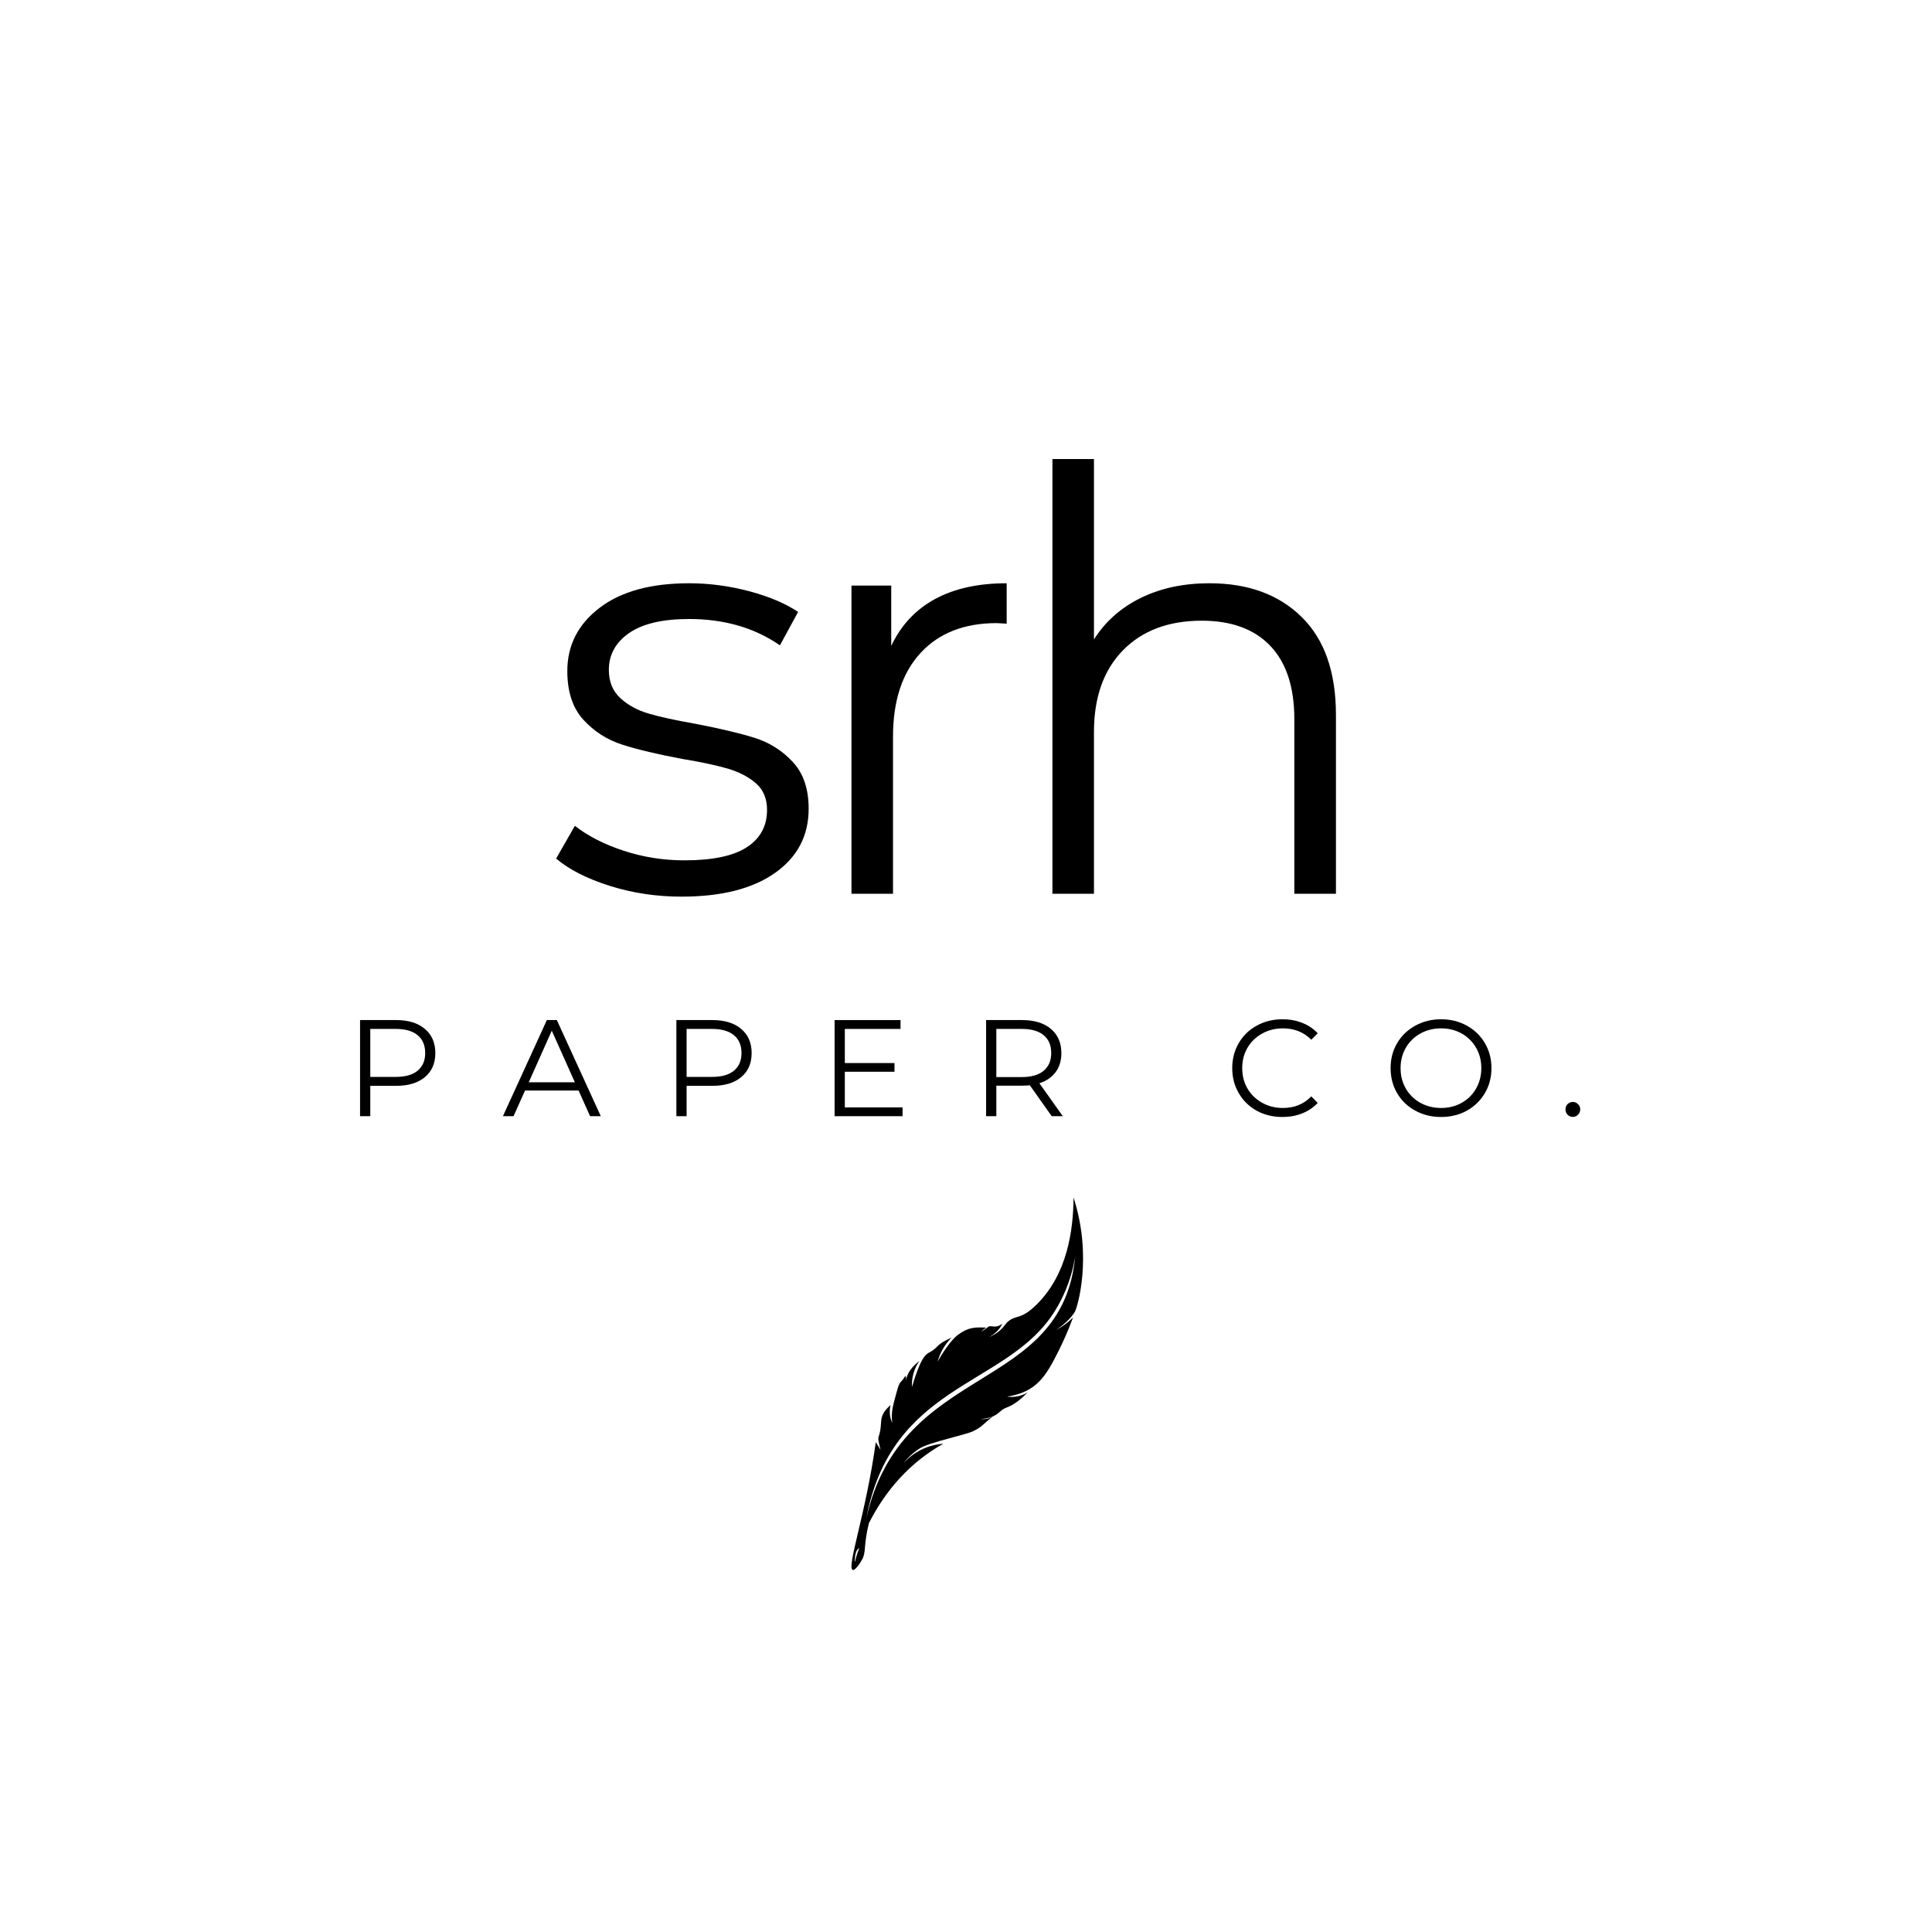 <?xml version="1.0" encoding="UTF-8" standalone="no"?>
<svg xmlns="http://www.w3.org/2000/svg" xmlns:xlink="http://www.w3.org/1999/xlink" width="500" zoomAndPan="magnify" viewBox="0 0 375 375" height="500" preserveAspectRatio="xMidYMid meet" version="1.0"><defs><g/><clipPath id="70b7501211"><path d="M 165 232 L 211 232 L 211 305 L 165 305 Z M 165 232 " clip-rule="nonzero"/></clipPath><clipPath id="35826630fe"><path d="M 203.758 228.816 L 221.289 241.688 L 171.586 309.402 L 154.051 296.535 Z M 203.758 228.816 " clip-rule="nonzero"/></clipPath><clipPath id="69f40b0c13"><path d="M 203.758 228.816 L 221.289 241.688 L 171.586 309.402 L 154.051 296.535 Z M 203.758 228.816 " clip-rule="nonzero"/></clipPath><clipPath id="21e0f98a56"><path d="M 203.758 228.816 L 221.289 241.688 L 171.586 309.402 L 154.051 296.535 Z M 203.758 228.816 " clip-rule="nonzero"/></clipPath><clipPath id="fc9a13ba35"><path d="M 203.648 228.965 L 221.176 241.828 L 171.68 309.258 L 154.152 296.395 Z M 203.648 228.965 " clip-rule="nonzero"/></clipPath></defs><g fill="#000000" fill-opacity="1"><g transform="translate(66.857, 216.651)"><g><path d="M 10.016 -18.656 C 12.398 -18.656 14.266 -18.082 15.609 -16.938 C 16.961 -15.801 17.641 -14.238 17.641 -12.25 C 17.641 -10.258 16.961 -8.703 15.609 -7.578 C 14.266 -6.453 12.398 -5.891 10.016 -5.891 L 5.016 -5.891 L 5.016 0 L 3.031 0 L 3.031 -18.656 Z M 9.969 -7.625 C 11.812 -7.625 13.223 -8.023 14.203 -8.828 C 15.18 -9.641 15.672 -10.781 15.672 -12.25 C 15.672 -13.758 15.18 -14.914 14.203 -15.719 C 13.223 -16.531 11.812 -16.938 9.969 -16.938 L 5.016 -16.938 L 5.016 -7.625 Z M 9.969 -7.625 "/></g></g></g><g fill="#000000" fill-opacity="1"><g transform="translate(97.568, 216.651)"><g><path d="M 14.734 -4.984 L 4.344 -4.984 L 2.109 0 L 0.047 0 L 8.578 -18.656 L 10.516 -18.656 L 19.047 0 L 16.969 0 Z M 14.016 -6.578 L 9.531 -16.594 L 5.062 -6.578 Z M 14.016 -6.578 "/></g></g></g><g fill="#000000" fill-opacity="1"><g transform="translate(128.253, 216.651)"><g><path d="M 10.016 -18.656 C 12.398 -18.656 14.266 -18.082 15.609 -16.938 C 16.961 -15.801 17.641 -14.238 17.641 -12.25 C 17.641 -10.258 16.961 -8.703 15.609 -7.578 C 14.266 -6.453 12.398 -5.891 10.016 -5.891 L 5.016 -5.891 L 5.016 0 L 3.031 0 L 3.031 -18.656 Z M 9.969 -7.625 C 11.812 -7.625 13.223 -8.023 14.203 -8.828 C 15.18 -9.641 15.672 -10.781 15.672 -12.25 C 15.672 -13.758 15.18 -14.914 14.203 -15.719 C 13.223 -16.531 11.812 -16.938 9.969 -16.938 L 5.016 -16.938 L 5.016 -7.625 Z M 9.969 -7.625 "/></g></g></g><g fill="#000000" fill-opacity="1"><g transform="translate(158.965, 216.651)"><g><path d="M 16.219 -1.703 L 16.219 0 L 3.031 0 L 3.031 -18.656 L 15.828 -18.656 L 15.828 -16.938 L 5.016 -16.938 L 5.016 -10.312 L 14.656 -10.312 L 14.656 -8.625 L 5.016 -8.625 L 5.016 -1.703 Z M 16.219 -1.703 "/></g></g></g><g fill="#000000" fill-opacity="1"><g transform="translate(188.371, 216.651)"><g><path d="M 15.766 0 L 11.516 -6 C 11.035 -5.945 10.535 -5.922 10.016 -5.922 L 5.016 -5.922 L 5.016 0 L 3.031 0 L 3.031 -18.656 L 10.016 -18.656 C 12.398 -18.656 14.266 -18.082 15.609 -16.938 C 16.961 -15.801 17.641 -14.238 17.641 -12.25 C 17.641 -10.789 17.27 -9.562 16.531 -8.562 C 15.789 -7.562 14.738 -6.836 13.375 -6.391 L 17.922 0 Z M 9.969 -7.594 C 11.812 -7.594 13.223 -8 14.203 -8.812 C 15.18 -9.633 15.672 -10.781 15.672 -12.25 C 15.672 -13.758 15.18 -14.914 14.203 -15.719 C 13.223 -16.531 11.812 -16.938 9.969 -16.938 L 5.016 -16.938 L 5.016 -7.594 Z M 9.969 -7.594 "/></g></g></g><g fill="#000000" fill-opacity="1"><g transform="translate(219.216, 216.651)"><g/></g></g><g fill="#000000" fill-opacity="1"><g transform="translate(237.784, 216.651)"><g><path d="M 11.141 0.156 C 9.285 0.156 7.617 -0.25 6.141 -1.062 C 4.66 -1.883 3.5 -3.02 2.656 -4.469 C 1.812 -5.914 1.391 -7.535 1.391 -9.328 C 1.391 -11.117 1.812 -12.738 2.656 -14.188 C 3.5 -15.633 4.664 -16.766 6.156 -17.578 C 7.645 -18.398 9.312 -18.812 11.156 -18.812 C 12.539 -18.812 13.816 -18.578 14.984 -18.109 C 16.16 -17.648 17.16 -16.977 17.984 -16.094 L 16.734 -14.844 C 15.273 -16.312 13.438 -17.047 11.219 -17.047 C 9.738 -17.047 8.395 -16.707 7.188 -16.031 C 5.977 -15.363 5.031 -14.441 4.344 -13.266 C 3.664 -12.098 3.328 -10.785 3.328 -9.328 C 3.328 -7.867 3.664 -6.551 4.344 -5.375 C 5.031 -4.207 5.977 -3.285 7.188 -2.609 C 8.395 -1.93 9.738 -1.594 11.219 -1.594 C 13.457 -1.594 15.297 -2.344 16.734 -3.844 L 17.984 -2.578 C 17.16 -1.691 16.16 -1.016 14.984 -0.547 C 13.805 -0.078 12.523 0.156 11.141 0.156 Z M 11.141 0.156 "/></g></g></g><g fill="#000000" fill-opacity="1"><g transform="translate(268.523, 216.651)"><g><path d="M 11.188 0.156 C 9.344 0.156 7.672 -0.254 6.172 -1.078 C 4.672 -1.898 3.5 -3.031 2.656 -4.469 C 1.812 -5.914 1.391 -7.535 1.391 -9.328 C 1.391 -11.117 1.812 -12.734 2.656 -14.172 C 3.5 -15.609 4.672 -16.738 6.172 -17.562 C 7.672 -18.395 9.344 -18.812 11.188 -18.812 C 13.031 -18.812 14.691 -18.398 16.172 -17.578 C 17.66 -16.766 18.832 -15.633 19.688 -14.188 C 20.539 -12.738 20.969 -11.117 20.969 -9.328 C 20.969 -7.535 20.539 -5.914 19.688 -4.469 C 18.832 -3.02 17.66 -1.883 16.172 -1.062 C 14.691 -0.25 13.031 0.156 11.188 0.156 Z M 11.188 -1.594 C 12.664 -1.594 14 -1.926 15.188 -2.594 C 16.375 -3.258 17.305 -4.18 17.984 -5.359 C 18.66 -6.547 19 -7.867 19 -9.328 C 19 -10.785 18.66 -12.102 17.984 -13.281 C 17.305 -14.457 16.375 -15.379 15.188 -16.047 C 14 -16.711 12.664 -17.047 11.188 -17.047 C 9.719 -17.047 8.379 -16.711 7.172 -16.047 C 5.973 -15.379 5.031 -14.457 4.344 -13.281 C 3.664 -12.102 3.328 -10.785 3.328 -9.328 C 3.328 -7.867 3.664 -6.547 4.344 -5.359 C 5.031 -4.18 5.973 -3.258 7.172 -2.594 C 8.379 -1.926 9.719 -1.594 11.188 -1.594 Z M 11.188 -1.594 "/></g></g></g><g fill="#000000" fill-opacity="1"><g transform="translate(302.456, 216.651)"><g><path d="M 2.828 0.141 C 2.43 0.141 2.094 0 1.812 -0.281 C 1.539 -0.57 1.406 -0.922 1.406 -1.328 C 1.406 -1.734 1.539 -2.07 1.812 -2.344 C 2.094 -2.625 2.43 -2.766 2.828 -2.766 C 3.211 -2.766 3.547 -2.625 3.828 -2.344 C 4.117 -2.07 4.266 -1.734 4.266 -1.328 C 4.266 -0.922 4.117 -0.57 3.828 -0.281 C 3.547 0 3.211 0.141 2.828 0.141 Z M 2.828 0.141 "/></g></g></g><g clip-path="url(#70b7501211)"><g clip-path="url(#35826630fe)"><g clip-path="url(#69f40b0c13)"><g clip-path="url(#21e0f98a56)"><g clip-path="url(#fc9a13ba35)"><path fill="#000000" d="M 168.129 294.793 C 172.938 268.977 194.371 269.211 203.953 255.668 C 208.203 249.656 208.742 243.332 208.719 243.59 C 206.336 270.816 174.977 264.141 168.129 294.793 Z M 166.734 300.527 C 166.812 300.57 166.531 301.051 166.277 301.902 C 166.055 302.641 166.008 303.129 165.957 303.125 C 165.871 303.113 165.914 301.531 166.332 300.922 C 166.465 300.723 166.68 300.492 166.734 300.527 Z M 205.398 262.352 C 206.23 260.699 207.266 258.465 208.277 255.723 C 207.309 256.707 206.195 257.52 204.969 258.148 C 206.262 257.324 207.84 255.934 208.625 254.625 C 209.102 253.828 212.117 243.988 208.371 232.434 C 208.336 238.852 207.148 247.289 201.262 253.156 C 198.035 256.371 197.207 255.055 195.496 256.656 C 194.984 257.133 194.336 258.594 191.922 259.523 C 193.039 259 193.984 258.109 194.57 256.938 C 193.195 257.934 192.555 257.219 191.934 257.473 C 191.707 257.566 191.734 257.637 191.102 258.066 C 189.816 258.938 190.875 258.039 191.414 257.688 C 189.27 257.605 187.969 257.555 185.836 259.164 C 184.586 260.109 182.809 262.766 181.988 264.312 C 182.453 262.59 183.367 260.965 184.703 259.629 C 181.898 260.895 182.258 261.219 181.074 262.094 C 179.918 262.949 179.125 262.227 177.008 269.211 C 176.918 267.355 177.449 265.617 178.453 264.145 C 177.215 265.125 176.023 266.418 175.871 267.977 C 175.895 266.348 175.633 267.371 175.141 267.906 C 174.625 268.465 174.516 268.422 173.973 270.441 C 173.277 273.016 172.953 273.984 173.176 276.176 C 172.684 275.074 172.578 273.871 172.855 272.711 C 170.176 275.141 171.516 275.91 170.566 278.785 C 170.375 279.375 170.535 279.789 170.914 281.418 C 170.605 280.918 170.301 280.418 169.992 279.918 C 168.043 294.008 164.281 304.211 165.512 304.723 C 165.91 304.887 166.785 303.691 167.324 302.73 C 168.16 301.246 167.57 300.055 168.648 295.652 C 171.957 289.129 176.75 283.773 183.098 280.227 C 178.145 280.578 175.512 283.891 175.512 283.891 C 175.473 283.852 176.641 282.328 178.516 281.133 C 180.355 279.965 187.379 278.516 188.863 277.805 C 190.848 276.855 190.965 276.199 192.676 274.992 C 191.98 275.363 191.184 275.52 190.363 275.414 C 193.332 275.254 193.742 274.102 194.809 273.473 C 195.641 272.98 196.758 273.012 199.461 270.273 C 198.27 270.984 196.883 271.277 195.48 271.082 C 201.211 270.211 203.031 267.062 205.398 262.352 " fill-opacity="1" fill-rule="nonzero"/></g></g></g></g></g><g fill="#000000" fill-opacity="1"><g transform="translate(104.991, 173.476)"><g><path d="M 27.297 0.562 C 22.441 0.562 17.797 -0.133 13.359 -1.531 C 8.922 -2.938 5.453 -4.703 2.953 -6.828 L 6.594 -13.188 C 9.094 -11.219 12.238 -9.609 16.031 -8.359 C 19.82 -7.109 23.766 -6.484 27.859 -6.484 C 33.316 -6.484 37.352 -7.332 39.969 -9.031 C 42.582 -10.738 43.891 -13.148 43.891 -16.266 C 43.891 -18.461 43.172 -20.188 41.734 -21.438 C 40.297 -22.688 38.477 -23.633 36.281 -24.281 C 34.082 -24.926 31.16 -25.551 27.516 -26.156 C 22.66 -27.062 18.754 -27.988 15.797 -28.938 C 12.848 -29.883 10.332 -31.492 8.25 -33.766 C 6.164 -36.047 5.125 -39.195 5.125 -43.219 C 5.125 -48.219 7.207 -52.305 11.375 -55.484 C 15.539 -58.672 21.336 -60.266 28.766 -60.266 C 32.641 -60.266 36.508 -59.754 40.375 -58.734 C 44.238 -57.711 47.422 -56.367 49.922 -54.703 L 46.391 -48.219 C 41.461 -51.625 35.586 -53.328 28.766 -53.328 C 23.609 -53.328 19.723 -52.414 17.109 -50.594 C 14.492 -48.781 13.188 -46.395 13.188 -43.438 C 13.188 -41.164 13.926 -39.348 15.406 -37.984 C 16.883 -36.617 18.723 -35.613 20.922 -34.969 C 23.117 -34.32 26.148 -33.66 30.016 -32.984 C 34.797 -32.066 38.625 -31.156 41.5 -30.25 C 44.383 -29.344 46.848 -27.785 48.891 -25.578 C 50.941 -23.379 51.969 -20.348 51.969 -16.484 C 51.969 -11.254 49.785 -7.102 45.422 -4.031 C 41.066 -0.969 35.023 0.562 27.297 0.562 Z M 27.297 0.562 "/></g></g></g><g fill="#000000" fill-opacity="1"><g transform="translate(154.004, 173.476)"><g><path d="M 18.984 -48.109 C 20.879 -52.117 23.703 -55.145 27.453 -57.188 C 31.211 -59.238 35.859 -60.266 41.391 -60.266 L 41.391 -52.422 L 39.453 -52.531 C 33.16 -52.531 28.234 -50.598 24.672 -46.734 C 21.109 -42.867 19.328 -37.453 19.328 -30.484 L 19.328 0 L 11.266 0 L 11.266 -59.812 L 18.984 -59.812 Z M 18.984 -48.109 "/></g></g></g><g fill="#000000" fill-opacity="1"><g transform="translate(193.009, 173.476)"><g><path d="M 41.734 -60.266 C 49.242 -60.266 55.211 -58.082 59.641 -53.719 C 64.078 -49.363 66.297 -43.02 66.297 -34.688 L 66.297 0 L 58.219 0 L 58.219 -33.891 C 58.219 -40.109 56.664 -44.848 53.562 -48.109 C 50.457 -51.367 46.02 -53 40.25 -53 C 33.812 -53 28.711 -51.082 24.953 -47.25 C 21.203 -43.414 19.328 -38.129 19.328 -31.391 L 19.328 0 L 11.266 0 L 11.266 -84.375 L 19.328 -84.375 L 19.328 -49.359 C 21.523 -52.836 24.555 -55.523 28.422 -57.422 C 32.297 -59.316 36.734 -60.266 41.734 -60.266 Z M 41.734 -60.266 "/></g></g></g></svg>
